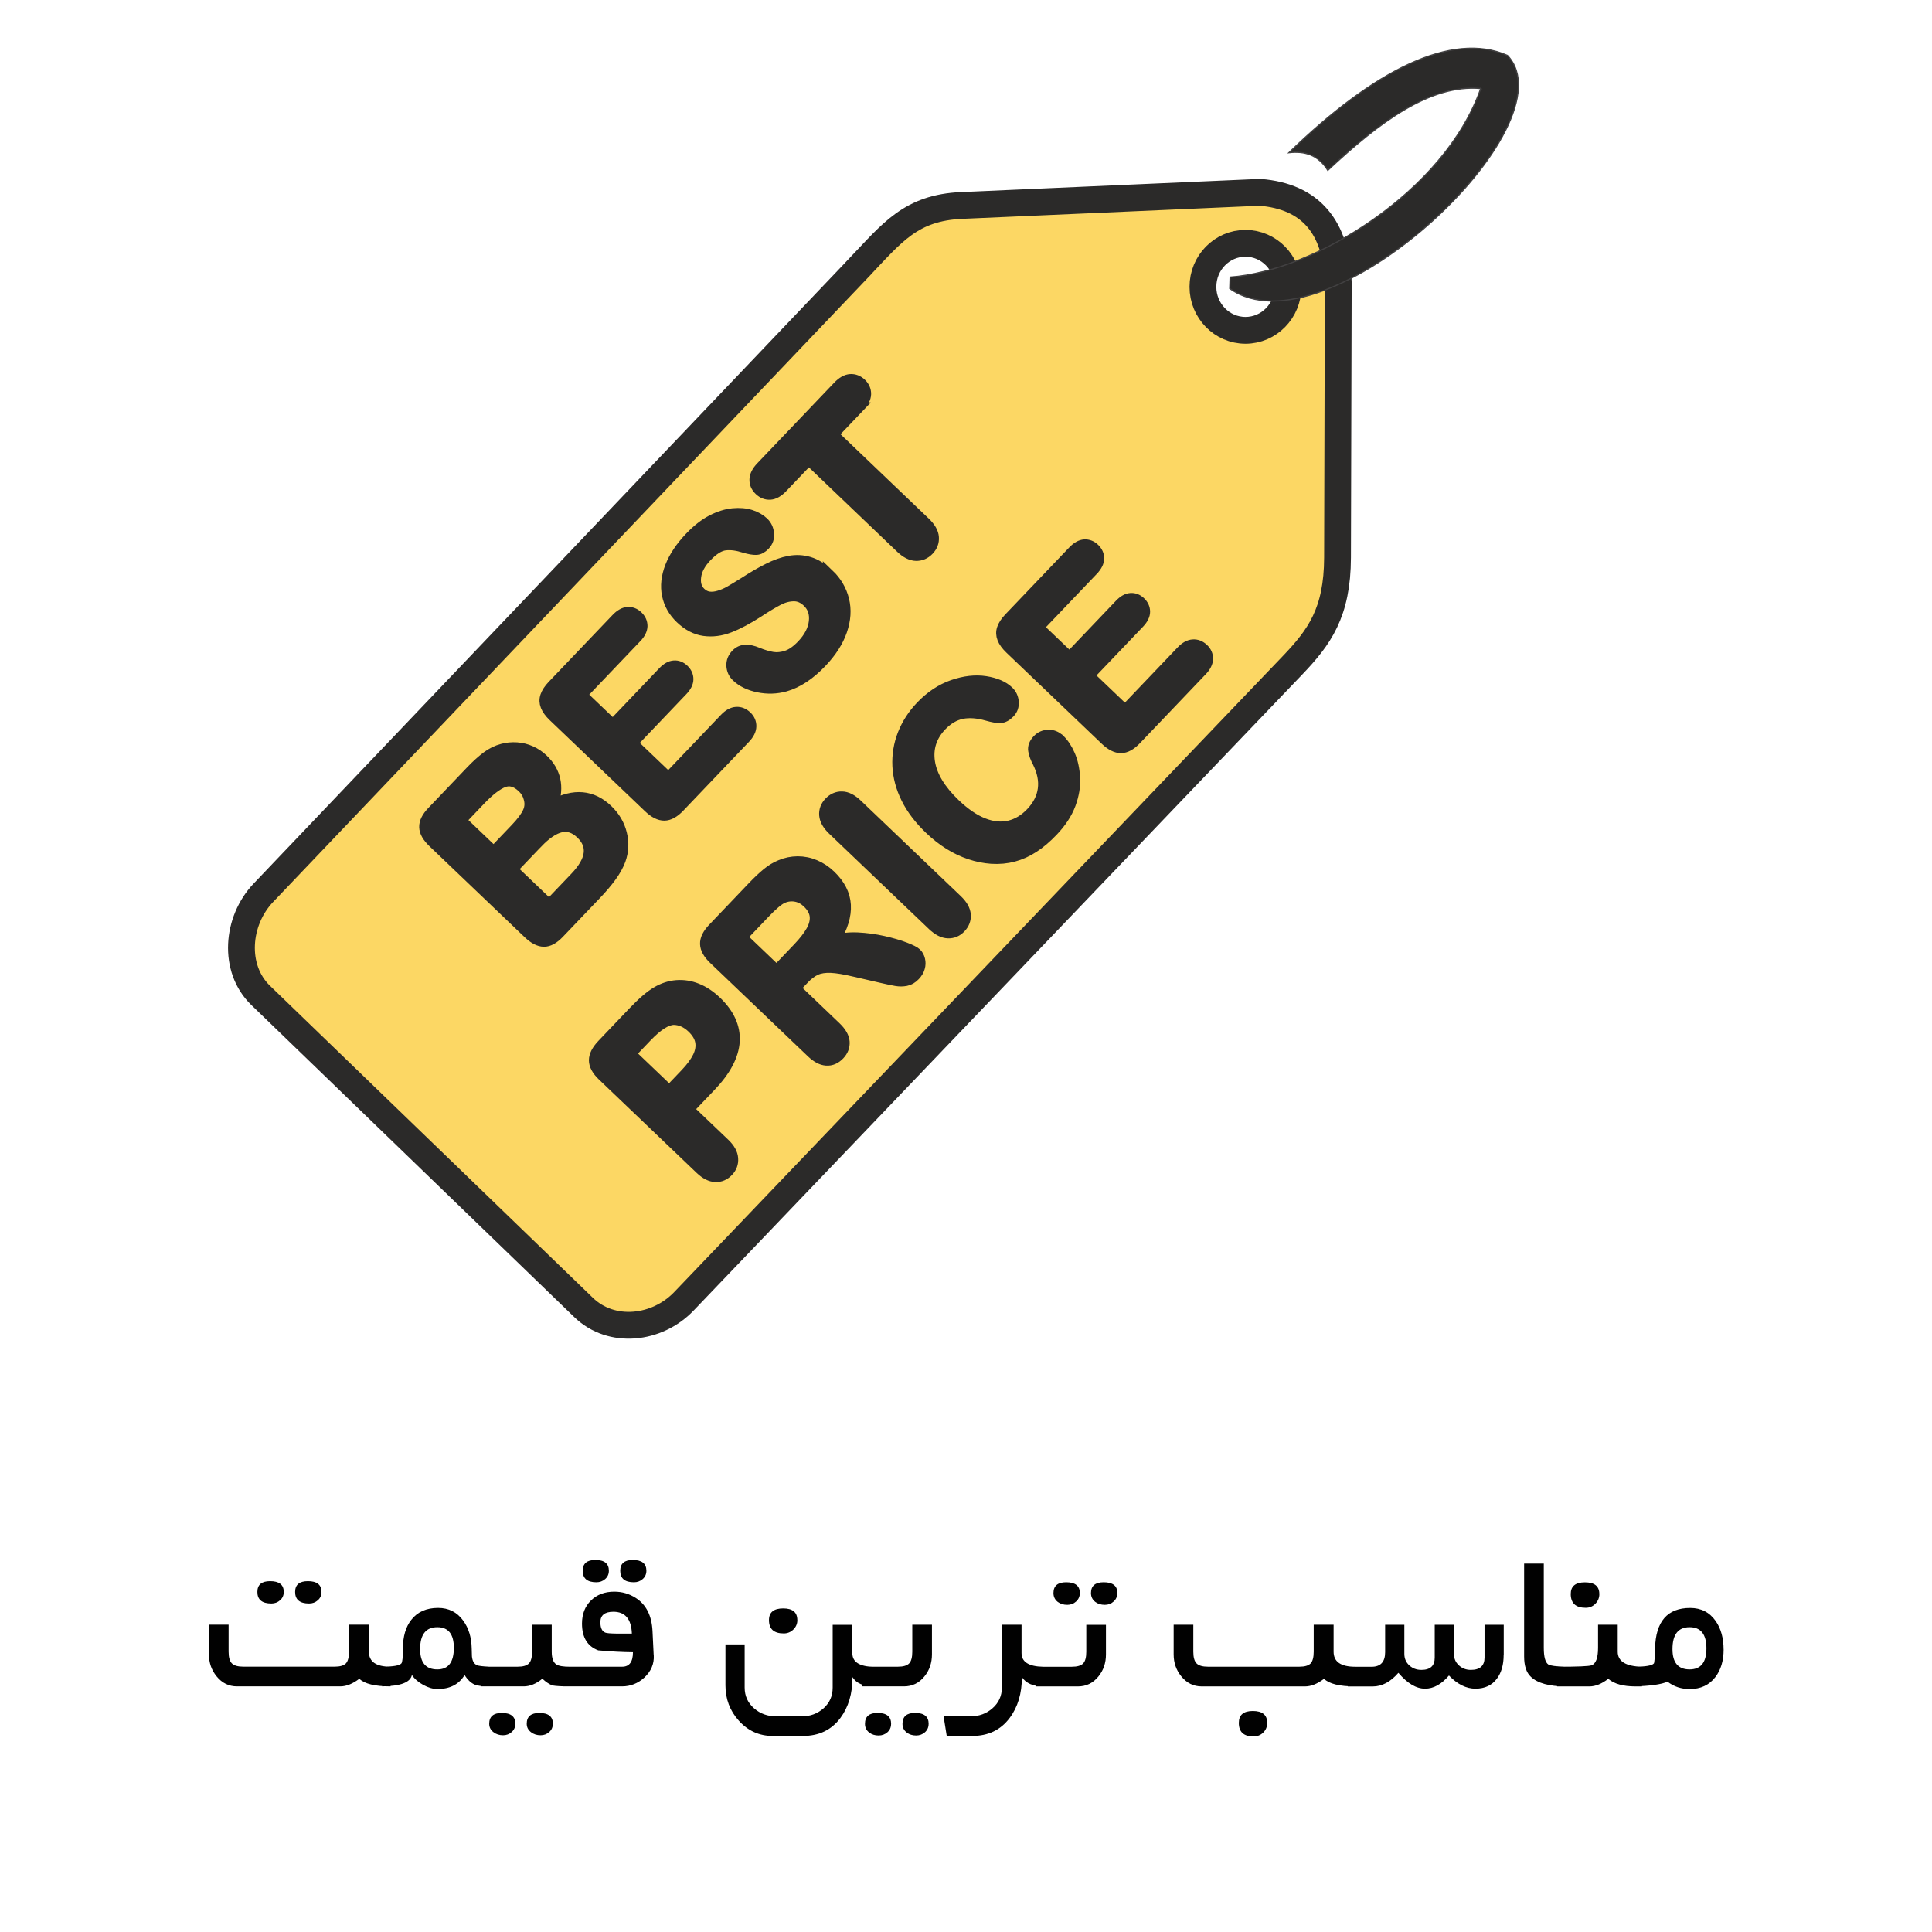 <?xml version="1.0" encoding="UTF-8"?>
<!DOCTYPE svg PUBLIC "-//W3C//DTD SVG 1.1//EN" "http://www.w3.org/Graphics/SVG/1.1/DTD/svg11.dtd">
<!-- Creator: CorelDRAW 2019 (64-Bit) -->
<svg xmlns="http://www.w3.org/2000/svg" xml:space="preserve" width="122.052mm" height="122.052mm" version="1.1" style="shape-rendering:geometricPrecision; text-rendering:geometricPrecision; image-rendering:optimizeQuality; fill-rule:evenodd; clip-rule:evenodd"
viewBox="0 0 503.09 503.09"
 xmlns:xlink="http://www.w3.org/1999/xlink">
 <defs>
  <style type="text/css">
   <![CDATA[
    .str0 {stroke:#2B2A29;stroke-width:6.98;stroke-miterlimit:22.926}
    .str2 {stroke:#2B2A29;stroke-width:2.79;stroke-miterlimit:22.926}
    .str1 {stroke:#424142;stroke-width:0.31;stroke-miterlimit:22.926}
    .fil1 {fill:none}
    .fil3 {fill:#2B2A29}
    .fil2 {fill:#FCD764}
    .fil4 {fill:#2B2A29;fill-rule:nonzero}
    .fil0 {fill:#010101;fill-rule:nonzero}
   ]]>
  </style>
 </defs>
 <g id="Layer_x0020_1">
  <path class="fil0" d="M83.72 414.55c0,0.87 -0.32,1.59 -0.95,2.15 -0.63,0.57 -1.4,0.85 -2.29,0.85 -2.41,0 -3.63,-1 -3.63,-3.01 0,-1.87 1.11,-2.81 3.34,-2.81 2.35,0 3.52,0.94 3.52,2.81zm-9.83 0c0,0.87 -0.32,1.59 -0.95,2.15 -0.64,0.57 -1.4,0.85 -2.27,0.85 -2.43,0 -3.65,-1 -3.65,-3.01 0,-1.87 1.11,-2.81 3.31,-2.81 2.38,0 3.56,0.94 3.56,2.81zm27.8 24.58c-4.05,0 -6.76,-0.66 -8.12,-1.98 -1.74,1.32 -3.39,1.98 -4.94,1.98l-26.92 0c-2.12,0 -3.89,-0.87 -5.31,-2.62 -1.33,-1.63 -1.99,-3.53 -1.99,-5.71l0 -7.73 5.12 0 0 7.02c0,1.45 0.28,2.47 0.85,3.05 0.56,0.57 1.56,0.86 2.98,0.86l23.77 0c1.42,0 2.4,-0.29 2.95,-0.86 0.53,-0.58 0.8,-1.6 0.8,-3.05l0 -7.02 5.18 0 0 7.02c0,2.62 1.88,3.92 5.64,3.92l0 5.12zm25.59 0c-1.69,0 -2.9,-0.15 -3.66,-0.46 -0.98,-0.42 -1.86,-1.25 -2.64,-2.5 -1.46,2.43 -3.81,3.65 -7.05,3.65 -1.19,0 -2.43,-0.36 -3.73,-1.08 -1.3,-0.72 -2.28,-1.58 -2.94,-2.58 -0.38,1.93 -2.97,2.92 -7.75,2.96l0 -5.12c2.83,0 4.51,-0.28 5.01,-0.85 0.26,-0.28 0.4,-1.59 0.4,-3.92 0,-3.1 0.73,-5.58 2.19,-7.44 1.61,-2.06 3.94,-3.09 6.97,-3.09 2.76,0 4.94,1.1 6.53,3.3 1.43,1.95 2.16,4.35 2.22,7.23 0.02,1.08 0.04,1.77 0.06,2.07 0.12,1.23 0.56,2.01 1.36,2.33 0.38,0.16 1.4,0.29 3.03,0.37l0 5.12zm-9.1 -10.04c0,-3.58 -1.43,-5.37 -4.3,-5.37 -2.99,0 -4.48,1.9 -4.48,5.71 0,3.52 1.49,5.28 4.48,5.28 2.87,0 4.3,-1.87 4.3,-5.62zm30.32 10.04c-2.08,0.02 -3.65,-0.07 -4.69,-0.25 -0.81,-0.33 -1.68,-0.9 -2.58,-1.74 -1.63,1.33 -3.25,1.99 -4.86,1.99l-11.02 0 0 -5.12 9.43 0c1.42,0 2.4,-0.29 2.95,-0.86 0.55,-0.58 0.82,-1.6 0.82,-3.05l0 -7.02 5.12 0 0 7.02c0,1.69 0.4,2.79 1.2,3.32 0.61,0.4 1.81,0.6 3.63,0.6l0 5.12zm-4.54 9.73c0,0.87 -0.31,1.59 -0.94,2.15 -0.63,0.57 -1.38,0.85 -2.25,0.85 -0.97,0 -1.79,-0.26 -2.48,-0.79 -0.76,-0.57 -1.13,-1.31 -1.13,-2.21 0,-1.87 1.1,-2.81 3.28,-2.81 2.36,0 3.53,0.94 3.53,2.81zm-9.77 0c0,0.87 -0.31,1.59 -0.94,2.15 -0.63,0.57 -1.38,0.85 -2.25,0.85 -0.97,0 -1.79,-0.26 -2.48,-0.79 -0.76,-0.57 -1.13,-1.31 -1.13,-2.21 0,-1.87 1.1,-2.81 3.28,-2.81 2.36,0 3.53,0.94 3.53,2.81zm34.13 -39.84c0,0.87 -0.32,1.59 -0.95,2.15 -0.64,0.57 -1.41,0.85 -2.3,0.85 -2.38,0 -3.56,-1 -3.56,-3 0,-1.87 1.09,-2.81 3.25,-2.81 2.38,0 3.56,0.94 3.56,2.81zm-9.77 0c0,0.87 -0.32,1.59 -0.95,2.15 -0.64,0.57 -1.41,0.85 -2.3,0.85 -2.38,0 -3.56,-1 -3.56,-3 0,-1.87 1.1,-2.81 3.28,-2.81 2.36,0 3.53,0.94 3.53,2.81zm11.69 22.04c0.12,2.19 -0.69,4.11 -2.41,5.74 -1.69,1.55 -3.64,2.33 -5.86,2.33l-15.35 0 0 -5.12 15.39 0c1.87,0 2.81,-1.26 2.81,-3.78 -2.66,-0.02 -5.66,-0.18 -9.03,-0.48 -2.82,-1.05 -4.24,-3.36 -4.24,-6.97 0,-2.48 0.78,-4.49 2.34,-6.02 1.55,-1.52 3.58,-2.29 6.06,-2.29 2.04,0 3.89,0.54 5.58,1.62 2.7,1.71 4.17,4.57 4.38,8.58l0.31 6.4zm-5.7 -5.66c-0.14,-3.8 -1.74,-5.7 -4.81,-5.7 -2.26,0 -3.39,0.91 -3.39,2.73 0,1.46 0.43,2.37 1.28,2.7 0.36,0.15 1.43,0.24 3.19,0.26l3.73 0zm43.09 -3.53c0,0.96 -0.35,1.77 -1.04,2.45 -0.69,0.68 -1.52,1.02 -2.5,1.02 -2.57,0 -3.85,-1.15 -3.85,-3.47 0,-2.03 1.24,-3.04 3.71,-3.04 2.45,0 3.67,1.02 3.67,3.04zm20.01 17.26c-2.8,0 -4.68,-0.8 -5.65,-2.41 0,4.28 -1.05,7.82 -3.15,10.64 -2.33,3.12 -5.58,4.68 -9.77,4.68l-7.86 0c-3.51,0 -6.45,-1.34 -8.84,-4 -2.31,-2.57 -3.46,-5.63 -3.46,-9.17l0 -10.67 5 0 0 11.24c0,2.2 0.83,4.01 2.5,5.45 1.59,1.37 3.51,2.05 5.75,2.05l6.59 0c2.22,0 4.12,-0.7 5.7,-2.1 1.58,-1.4 2.38,-3.2 2.38,-5.39l0 -16.34 5.12 0 0 7.35c0,2.35 1.9,3.54 5.7,3.58l0 5.12zm15.04 -8.33c0,2.22 -0.65,4.13 -1.96,5.74 -1.4,1.73 -3.17,2.59 -5.33,2.59l-10.92 0 0 -5.12 9.32 0c1.42,0 2.4,-0.29 2.95,-0.86 0.55,-0.58 0.82,-1.6 0.82,-3.05l0 -7.02 5.12 0 0 7.73zm-0.87 18.1c0,0.87 -0.32,1.6 -0.95,2.17 -0.64,0.57 -1.41,0.85 -2.3,0.85 -0.95,0 -1.76,-0.25 -2.44,-0.77 -0.75,-0.57 -1.11,-1.33 -1.11,-2.26 0,-1.9 1.09,-2.85 3.25,-2.85 2.38,0 3.56,0.95 3.56,2.85zm-9.77 0c0,0.87 -0.32,1.6 -0.95,2.17 -0.64,0.57 -1.41,0.85 -2.3,0.85 -0.95,0 -1.76,-0.25 -2.44,-0.77 -0.75,-0.57 -1.11,-1.33 -1.11,-2.26 0,-1.9 1.09,-2.85 3.25,-2.85 2.38,0 3.56,0.95 3.56,2.85zm39.55 -9.77c-2.58,0 -4.41,-0.8 -5.49,-2.41 0,4.28 -1.07,7.82 -3.19,10.64 -2.33,3.12 -5.58,4.68 -9.75,4.68l-6.63 0 -0.82 -5.12 7.05 0c2.2,0 4.09,-0.69 5.66,-2.07 1.65,-1.43 2.47,-3.25 2.47,-5.42l0 -16.35 5.12 0 0 7.36c0,2.31 1.86,3.5 5.58,3.58l0 5.12zm19.36 -24.29c0,0.87 -0.32,1.6 -0.95,2.18 -0.64,0.59 -1.41,0.88 -2.3,0.88 -0.99,0 -1.82,-0.25 -2.5,-0.77 -0.75,-0.59 -1.11,-1.36 -1.11,-2.3 0,-1.87 1.11,-2.81 3.31,-2.81 2.38,0 3.56,0.94 3.56,2.81zm-9.77 0c0,0.87 -0.32,1.6 -0.95,2.18 -0.64,0.59 -1.41,0.88 -2.3,0.88 -0.99,0 -1.82,-0.25 -2.5,-0.77 -0.75,-0.59 -1.11,-1.36 -1.11,-2.3 0,-1.87 1.11,-2.81 3.31,-2.81 2.38,0 3.56,0.94 3.56,2.81zm6.81 15.98c0,2.21 -0.65,4.12 -1.96,5.73 -1.4,1.73 -3.17,2.59 -5.33,2.59l-10.92 0 0 -5.12 9.32 0c1.42,0 2.4,-0.29 2.95,-0.86 0.55,-0.58 0.82,-1.6 0.82,-3.05l0 -7.01 5.12 0 0 7.73zm64.91 8.32c-4.05,0 -6.76,-0.66 -8.12,-1.98 -1.74,1.32 -3.39,1.98 -4.94,1.98l-26.92 0c-2.12,0 -3.89,-0.87 -5.31,-2.62 -1.33,-1.63 -1.99,-3.53 -1.99,-5.71l0 -7.73 5.12 0 0 7.02c0,1.45 0.28,2.47 0.85,3.05 0.56,0.57 1.56,0.86 2.98,0.86l23.77 0c1.42,0 2.4,-0.29 2.95,-0.86 0.53,-0.58 0.8,-1.6 0.8,-3.05l0 -7.02 5.18 0 0 7.02c0,2.62 1.88,3.92 5.64,3.92l0 5.12zm-22.92 9.5c0,1.01 -0.35,1.84 -1.04,2.52 -0.69,0.67 -1.53,1.01 -2.51,1.01 -2.56,0 -3.84,-1.17 -3.84,-3.53 0,-2.06 1.21,-3.1 3.64,-3.1 2.5,0 3.75,1.04 3.75,3.1zm61.57 -17.7c0,2.54 -0.58,4.59 -1.73,6.14 -1.28,1.76 -3.16,2.65 -5.62,2.65 -2.39,0 -4.7,-1.14 -6.89,-3.43 -1.95,2.29 -4.02,3.43 -6.22,3.43 -2.31,0 -4.62,-1.38 -6.95,-4.13 -2.05,2.37 -4.27,3.55 -6.67,3.55l-6.5 0 0 -5.12 6.16 0c2.38,0 3.56,-1.27 3.56,-3.81l0 -7.13 5 0 0 7.57c0,1.22 0.44,2.23 1.3,3.01 0.86,0.79 1.91,1.17 3.14,1.17 2.32,0 3.47,-1.07 3.47,-3.2l0 -8.55 5 0 0 7.57c0,1.2 0.43,2.2 1.29,3 0.86,0.79 1.9,1.18 3.1,1.18 2.38,0 3.58,-1.07 3.58,-3.2l0 -8.55 5 0 0 7.85zm16.2 8.2c-4.31,0 -7.36,-0.83 -9.11,-2.5 -1.17,-1.08 -1.76,-2.85 -1.76,-5.31l0 -24.18 5.12 0 0 21.94c0,2.37 0.4,3.81 1.19,4.34 0.49,0.32 2.02,0.52 4.57,0.59l0 5.12zm8.72 -24.07c0,1 -0.35,1.85 -1.04,2.55 -0.69,0.7 -1.53,1.05 -2.51,1.05 -2.6,0 -3.9,-1.2 -3.9,-3.6 0,-2.03 1.23,-3.03 3.69,-3.03 2.5,0 3.75,1.01 3.75,3.03zm11.1 24.07l-1.68 0c-3.22,0 -5.58,-0.66 -7.1,-1.98 -1.71,1.32 -3.34,1.98 -4.91,1.98l-8.4 0 0 -5.12c5.29,0 8.27,-0.13 8.94,-0.37 1.13,-0.4 1.71,-1.91 1.71,-4.55 0,-0.66 0,-1.67 0,-3 0,-1.35 0,-2.36 0,-3.02l5.12 0 0 7.02c0,2.51 2.11,3.82 6.33,3.92l0 5.12zm21.26 -9.61c0,2.94 -0.73,5.34 -2.18,7.21 -1.59,2.06 -3.81,3.09 -6.67,3.09 -2.18,0 -4.1,-0.64 -5.76,-1.92 -1.65,0.72 -4.54,1.12 -8.66,1.22l0 -5.12c2.91,0 4.6,-0.28 5.1,-0.85 0.15,-0.18 0.25,-1.49 0.31,-3.92 0.17,-7.02 3.22,-10.53 9.15,-10.53 2.84,0 5.05,1.13 6.64,3.4 1.38,1.99 2.06,4.46 2.06,7.41zm-4.48 -0.3c0,-3.67 -1.46,-5.51 -4.38,-5.51 -2.98,0 -4.46,1.9 -4.46,5.71 0,3.52 1.48,5.28 4.46,5.28 2.92,0 4.38,-1.83 4.38,-5.49z"/>
  <rect class="fil1" width="503.09" height="503.09"/>
  <path class="fil2 str0" d="M223.59 69.79l-155 162.68c-6.98,7.32 -7.98,19.7 -0.71,26.73l84.09 81.27c7.27,7.03 19.13,5.7 26.12,-1.61l158.47 -165.61c6.99,-7.31 11.69,-13.71 11.73,-28.07l0.19 -71.58c-0.5,-14.54 -7.22,-22.46 -20.39,-23.52l-77.65 3.42c-13.31,0.59 -18.09,7.09 -26.85,16.28zm100.73 -6.43c-6.12,0 -11.08,5.07 -11.08,11.33 0,6.26 4.96,11.33 11.08,11.33 6.12,0 11.08,-5.07 11.08,-11.33 0,-6.26 -4.96,-11.33 -11.08,-11.33z"/>
  <path class="fil3 str1" d="M385.59 23.05c-13.17,-1.19 -26.49,8.84 -39.83,21.31 -2.51,-4.07 -6.07,-5.07 -10.13,-4.6 22.27,-21.59 42.44,-31.67 56.91,-25.33 17.1,18.09 -47.15,78.51 -72.31,60.71l0.09 -2.98c21.88,-1.55 55.88,-22.19 65.26,-49.12z"/>
  <path class="fil4 str2" d="M155.08 233.02l-9.52 9.97c-1.38,1.44 -2.68,2.16 -3.92,2.15 -1.24,-0.01 -2.58,-0.7 -4.01,-2.06l-24.85 -23.75c-1.45,-1.39 -2.2,-2.71 -2.23,-3.95 -0.04,-1.24 0.61,-2.57 1.96,-3.98l10.09 -10.57c1.49,-1.56 2.88,-2.81 4.16,-3.77 1.29,-0.96 2.64,-1.63 4.07,-2 1.2,-0.33 2.44,-0.44 3.73,-0.36 1.28,0.09 2.49,0.39 3.65,0.91 1.17,0.52 2.23,1.23 3.19,2.15 3.31,3.16 4.17,7.11 2.59,11.84 5.48,-2.97 10.21,-2.54 14.21,1.28 1.85,1.77 3.07,3.83 3.65,6.18 0.59,2.35 0.48,4.66 -0.33,6.91 -0.53,1.4 -1.31,2.82 -2.38,4.28 -1.06,1.46 -2.41,3.05 -4.05,4.77zm-15.15 -13.54l-6.57 6.88 9.65 9.22 6.78 -7.1c4.27,-4.47 4.77,-8.26 1.51,-11.38 -1.67,-1.6 -3.43,-2.17 -5.29,-1.73 -1.85,0.44 -3.88,1.81 -6.07,4.11zm-19.91 -5.87l8.54 8.16 5.78 -6.06c1.57,-1.65 2.62,-3.07 3.16,-4.27 0.55,-1.21 0.6,-2.46 0.17,-3.79 -0.28,-0.98 -0.81,-1.83 -1.59,-2.58 -1.67,-1.6 -3.34,-2.07 -5.01,-1.41 -1.66,0.65 -3.65,2.18 -5.94,4.57l-5.12 5.37zm45.66 -47.57l-14.21 14.89 8.12 7.76 13.08 -13.71c0.96,-1.01 1.91,-1.54 2.84,-1.6 0.93,-0.07 1.77,0.27 2.52,0.98 0.75,0.71 1.13,1.54 1.14,2.48 -0,0.94 -0.48,1.92 -1.46,2.95l-13.08 13.71 9.42 9 14.69 -15.39c0.99,-1.04 1.99,-1.59 2.97,-1.65 0.99,-0.07 1.9,0.29 2.71,1.06 0.78,0.74 1.16,1.62 1.14,2.61 -0.02,0.99 -0.52,2 -1.51,3.05l-17.13 17.95c-1.37,1.44 -2.68,2.16 -3.93,2.17 -1.25,0.01 -2.6,-0.67 -4.04,-2.04l-24.85 -23.75c-0.96,-0.92 -1.61,-1.81 -1.95,-2.67 -0.34,-0.86 -0.37,-1.73 -0.07,-2.59 0.3,-0.86 0.89,-1.76 1.78,-2.7l16.65 -17.44c1.01,-1.06 1.99,-1.61 2.95,-1.67 0.96,-0.05 1.83,0.28 2.59,1.01 0.78,0.75 1.17,1.61 1.16,2.58 -0.02,0.96 -0.52,1.97 -1.53,3.02zm50.12 -16.51c1.99,1.9 3.3,4.13 3.92,6.67 0.63,2.53 0.45,5.21 -0.52,8.03 -0.97,2.82 -2.74,5.57 -5.3,8.25 -3.07,3.22 -6.22,5.29 -9.44,6.21 -2.3,0.64 -4.63,0.7 -6.99,0.22 -2.36,-0.49 -4.24,-1.4 -5.64,-2.74 -0.81,-0.77 -1.23,-1.71 -1.29,-2.83 -0.05,-1.11 0.34,-2.08 1.16,-2.94 0.67,-0.7 1.45,-1.07 2.36,-1.11 0.91,-0.06 1.97,0.17 3.19,0.68 1.44,0.59 2.76,0.98 3.91,1.17 1.17,0.19 2.4,0.07 3.7,-0.36 1.3,-0.45 2.62,-1.37 3.98,-2.8 1.86,-1.95 2.92,-3.99 3.17,-6.09 0.24,-2.11 -0.32,-3.82 -1.71,-5.15 -1.1,-1.05 -2.3,-1.58 -3.61,-1.56 -1.32,0.01 -2.66,0.36 -4.02,1.07 -1.35,0.69 -3.08,1.73 -5.15,3.09 -2.79,1.81 -5.32,3.15 -7.56,4.02 -2.25,0.87 -4.46,1.15 -6.63,0.85 -2.17,-0.3 -4.2,-1.36 -6.12,-3.19 -1.82,-1.74 -2.97,-3.77 -3.45,-6.1 -0.47,-2.33 -0.2,-4.78 0.8,-7.36 1.01,-2.58 2.71,-5.12 5.1,-7.63 1.91,-2 3.81,-3.49 5.71,-4.47 1.9,-0.97 3.73,-1.55 5.48,-1.72 1.74,-0.16 3.3,-0.03 4.64,0.4 1.34,0.43 2.45,1.07 3.32,1.9 0.79,0.76 1.25,1.73 1.36,2.89 0.11,1.16 -0.24,2.16 -1.03,2.99 -0.73,0.76 -1.46,1.15 -2.21,1.18 -0.76,0.03 -1.8,-0.15 -3.1,-0.53 -1.82,-0.59 -3.47,-0.82 -4.97,-0.65 -1.49,0.16 -3.11,1.16 -4.87,3.01 -1.62,1.7 -2.57,3.44 -2.8,5.21 -0.24,1.78 0.17,3.17 1.24,4.19 0.66,0.63 1.4,1 2.22,1.11 0.82,0.1 1.7,0 2.64,-0.29 0.94,-0.29 1.81,-0.66 2.62,-1.11 0.8,-0.45 2.09,-1.24 3.87,-2.34 2.19,-1.42 4.26,-2.63 6.22,-3.61 1.94,-0.99 3.79,-1.65 5.55,-1.97 1.75,-0.33 3.48,-0.24 5.18,0.27 1.71,0.52 3.4,1.57 5.07,3.16zm7.98 -43.62l-6.88 7.21 23.99 22.93c1.38,1.32 2.12,2.61 2.2,3.86 0.09,1.25 -0.33,2.35 -1.25,3.32 -0.94,0.98 -2.04,1.46 -3.31,1.43 -1.26,-0.03 -2.58,-0.69 -3.95,-2l-23.99 -22.93 -6.88 7.21c-1.08,1.13 -2.13,1.72 -3.15,1.79 -1.03,0.06 -1.97,-0.3 -2.8,-1.09 -0.85,-0.82 -1.26,-1.75 -1.21,-2.8 0.04,-1.05 0.59,-2.11 1.62,-3.2l20.06 -21.02c1.09,-1.15 2.15,-1.75 3.2,-1.82 1.04,-0.06 1.98,0.3 2.81,1.08 0.83,0.79 1.22,1.72 1.2,2.77 -0.04,1.04 -0.59,2.13 -1.67,3.26zm-38.69 176.89l-5.78 6.05 9.36 8.94c1.34,1.28 2.05,2.55 2.15,3.84 0.1,1.28 -0.31,2.41 -1.21,3.35 -0.95,1 -2.06,1.48 -3.32,1.43 -1.26,-0.05 -2.56,-0.71 -3.88,-1.96l-25.47 -24.34c-1.47,-1.4 -2.2,-2.75 -2.2,-4.02 0.01,-1.27 0.7,-2.63 2.09,-4.09l8.09 -8.48c2.39,-2.51 4.43,-4.25 6.11,-5.23 1.65,-0.98 3.38,-1.54 5.17,-1.68 1.8,-0.13 3.57,0.14 5.31,0.85 1.75,0.7 3.41,1.81 4.99,3.31 3.37,3.22 4.94,6.68 4.73,10.38 -0.23,3.71 -2.26,7.58 -6.13,11.64zm-16.67 -12.87l-4.25 4.45 10.11 9.66 4.25 -4.45c1.49,-1.56 2.56,-3.03 3.23,-4.39 0.66,-1.36 0.88,-2.67 0.66,-3.94 -0.22,-1.26 -0.96,-2.48 -2.17,-3.64 -1.46,-1.4 -3.05,-2.1 -4.77,-2.14 -1.88,0.02 -4.24,1.5 -7.06,4.45zm40.82 -14.94l-2.21 2.32 10.6 10.13c1.4,1.34 2.13,2.62 2.22,3.86 0.08,1.24 -0.35,2.35 -1.28,3.33 -1.01,1.06 -2.14,1.54 -3.38,1.46 -1.24,-0.08 -2.53,-0.76 -3.86,-2.04l-25.43 -24.3c-1.44,-1.37 -2.18,-2.69 -2.22,-3.95 -0.04,-1.26 0.63,-2.6 1.98,-4.02l10.26 -10.75c1.41,-1.48 2.69,-2.69 3.82,-3.62 1.14,-0.93 2.3,-1.64 3.49,-2.11 1.42,-0.61 2.9,-0.91 4.46,-0.93 1.56,-0 3.08,0.3 4.53,0.92 1.47,0.62 2.8,1.5 4.01,2.66 2.46,2.35 3.78,4.92 3.94,7.71 0.16,2.78 -0.78,5.86 -2.83,9.24 1.75,-0.57 3.75,-0.8 6,-0.7 2.25,0.11 4.47,0.41 6.66,0.9 2.19,0.5 4.06,1.03 5.63,1.64 1.56,0.6 2.55,1.1 2.97,1.51 0.43,0.41 0.73,0.96 0.9,1.65 0.17,0.69 0.15,1.38 -0.06,2.09 -0.2,0.71 -0.61,1.38 -1.2,2 -0.7,0.74 -1.47,1.19 -2.31,1.36 -0.83,0.16 -1.69,0.17 -2.58,0.02 -0.89,-0.15 -2.16,-0.42 -3.8,-0.8l-6.99 -1.61c-2.54,-0.61 -4.6,-0.95 -6.16,-1.02 -1.58,-0.07 -2.89,0.13 -3.94,0.6 -1.05,0.47 -2.13,1.29 -3.25,2.46zm-10.28 -17.06l-5.82 6.1 9.09 8.69 5.65 -5.92c1.51,-1.59 2.65,-3.06 3.41,-4.41 0.75,-1.34 1.07,-2.63 0.94,-3.84 -0.13,-1.21 -0.77,-2.38 -1.94,-3.5 -0.92,-0.88 -1.95,-1.43 -3.09,-1.63 -1.14,-0.21 -2.27,-0.08 -3.4,0.41 -1.06,0.45 -2.67,1.82 -4.84,4.09zm43.95 3.03l-26.03 -24.87c-1.35,-1.29 -2.07,-2.56 -2.17,-3.82 -0.1,-1.25 0.32,-2.37 1.24,-3.33 0.94,-0.99 2.04,-1.48 3.3,-1.45 1.26,0.02 2.57,0.68 3.94,1.99l26.03 24.87c1.37,1.31 2.09,2.59 2.18,3.85 0.09,1.26 -0.34,2.39 -1.28,3.38 -0.91,0.95 -1.99,1.41 -3.26,1.37 -1.27,-0.04 -2.58,-0.7 -3.94,-1.99zm32.97 -48.4c1.05,1.01 1.95,2.35 2.68,4.03 0.74,1.68 1.17,3.63 1.3,5.86 0.14,2.23 -0.25,4.54 -1.13,6.95 -0.9,2.41 -2.43,4.75 -4.6,7.02 -1.64,1.72 -3.29,3.13 -4.97,4.22 -1.67,1.09 -3.41,1.88 -5.21,2.36 -1.79,0.48 -3.72,0.67 -5.78,0.54 -1.86,-0.13 -3.72,-0.5 -5.58,-1.12 -1.86,-0.62 -3.68,-1.48 -5.42,-2.57 -1.75,-1.09 -3.44,-2.42 -5.08,-3.99 -2.65,-2.54 -4.68,-5.2 -6.05,-7.97 -1.38,-2.77 -2.13,-5.6 -2.27,-8.44 -0.13,-2.85 0.32,-5.61 1.36,-8.27 1.05,-2.66 2.61,-5.07 4.67,-7.24 2.52,-2.64 5.29,-4.48 8.33,-5.53 3.03,-1.04 5.86,-1.36 8.48,-0.96 2.61,0.41 4.62,1.26 6.02,2.6 0.77,0.74 1.18,1.65 1.26,2.75 0.08,1.09 -0.25,2.02 -0.97,2.77 -0.8,0.84 -1.62,1.28 -2.42,1.32 -0.81,0.04 -1.96,-0.16 -3.45,-0.59 -2.46,-0.7 -4.65,-0.86 -6.58,-0.48 -1.92,0.4 -3.69,1.44 -5.33,3.14 -2.59,2.72 -3.61,5.88 -3.06,9.48 0.56,3.61 2.76,7.25 6.6,10.93 2.57,2.46 5.05,4.14 7.44,5.06 2.38,0.93 4.61,1.13 6.71,0.63 2.09,-0.5 3.97,-1.63 5.64,-3.38 1.81,-1.9 2.86,-3.96 3.16,-6.18 0.3,-2.23 -0.16,-4.55 -1.37,-6.99 -0.6,-1.11 -0.98,-2.14 -1.13,-3.08 -0.15,-0.93 0.21,-1.87 1.08,-2.78 0.75,-0.79 1.68,-1.2 2.77,-1.23 1.09,-0.03 2.05,0.35 2.87,1.14zm8.72 -44.09l-14.21 14.89 8.12 7.76 13.08 -13.71c0.96,-1.01 1.91,-1.54 2.84,-1.6 0.93,-0.07 1.77,0.27 2.52,0.98 0.75,0.71 1.13,1.54 1.14,2.48 -0,0.94 -0.48,1.92 -1.46,2.95l-13.08 13.71 9.42 9 14.69 -15.39c0.99,-1.04 1.99,-1.59 2.97,-1.65 0.99,-0.07 1.9,0.29 2.71,1.06 0.78,0.74 1.16,1.62 1.14,2.61 -0.02,0.99 -0.52,2 -1.51,3.04l-17.13 17.95c-1.37,1.44 -2.68,2.16 -3.93,2.17 -1.25,0.01 -2.6,-0.67 -4.04,-2.04l-24.85 -23.75c-0.96,-0.92 -1.61,-1.81 -1.95,-2.68 -0.34,-0.86 -0.37,-1.73 -0.07,-2.59 0.3,-0.86 0.89,-1.76 1.78,-2.7l16.65 -17.44c1.01,-1.06 1.99,-1.61 2.95,-1.67 0.96,-0.05 1.83,0.28 2.59,1.01 0.78,0.75 1.17,1.61 1.16,2.58 -0.02,0.96 -0.52,1.97 -1.53,3.02z"/>
 </g>
</svg>
